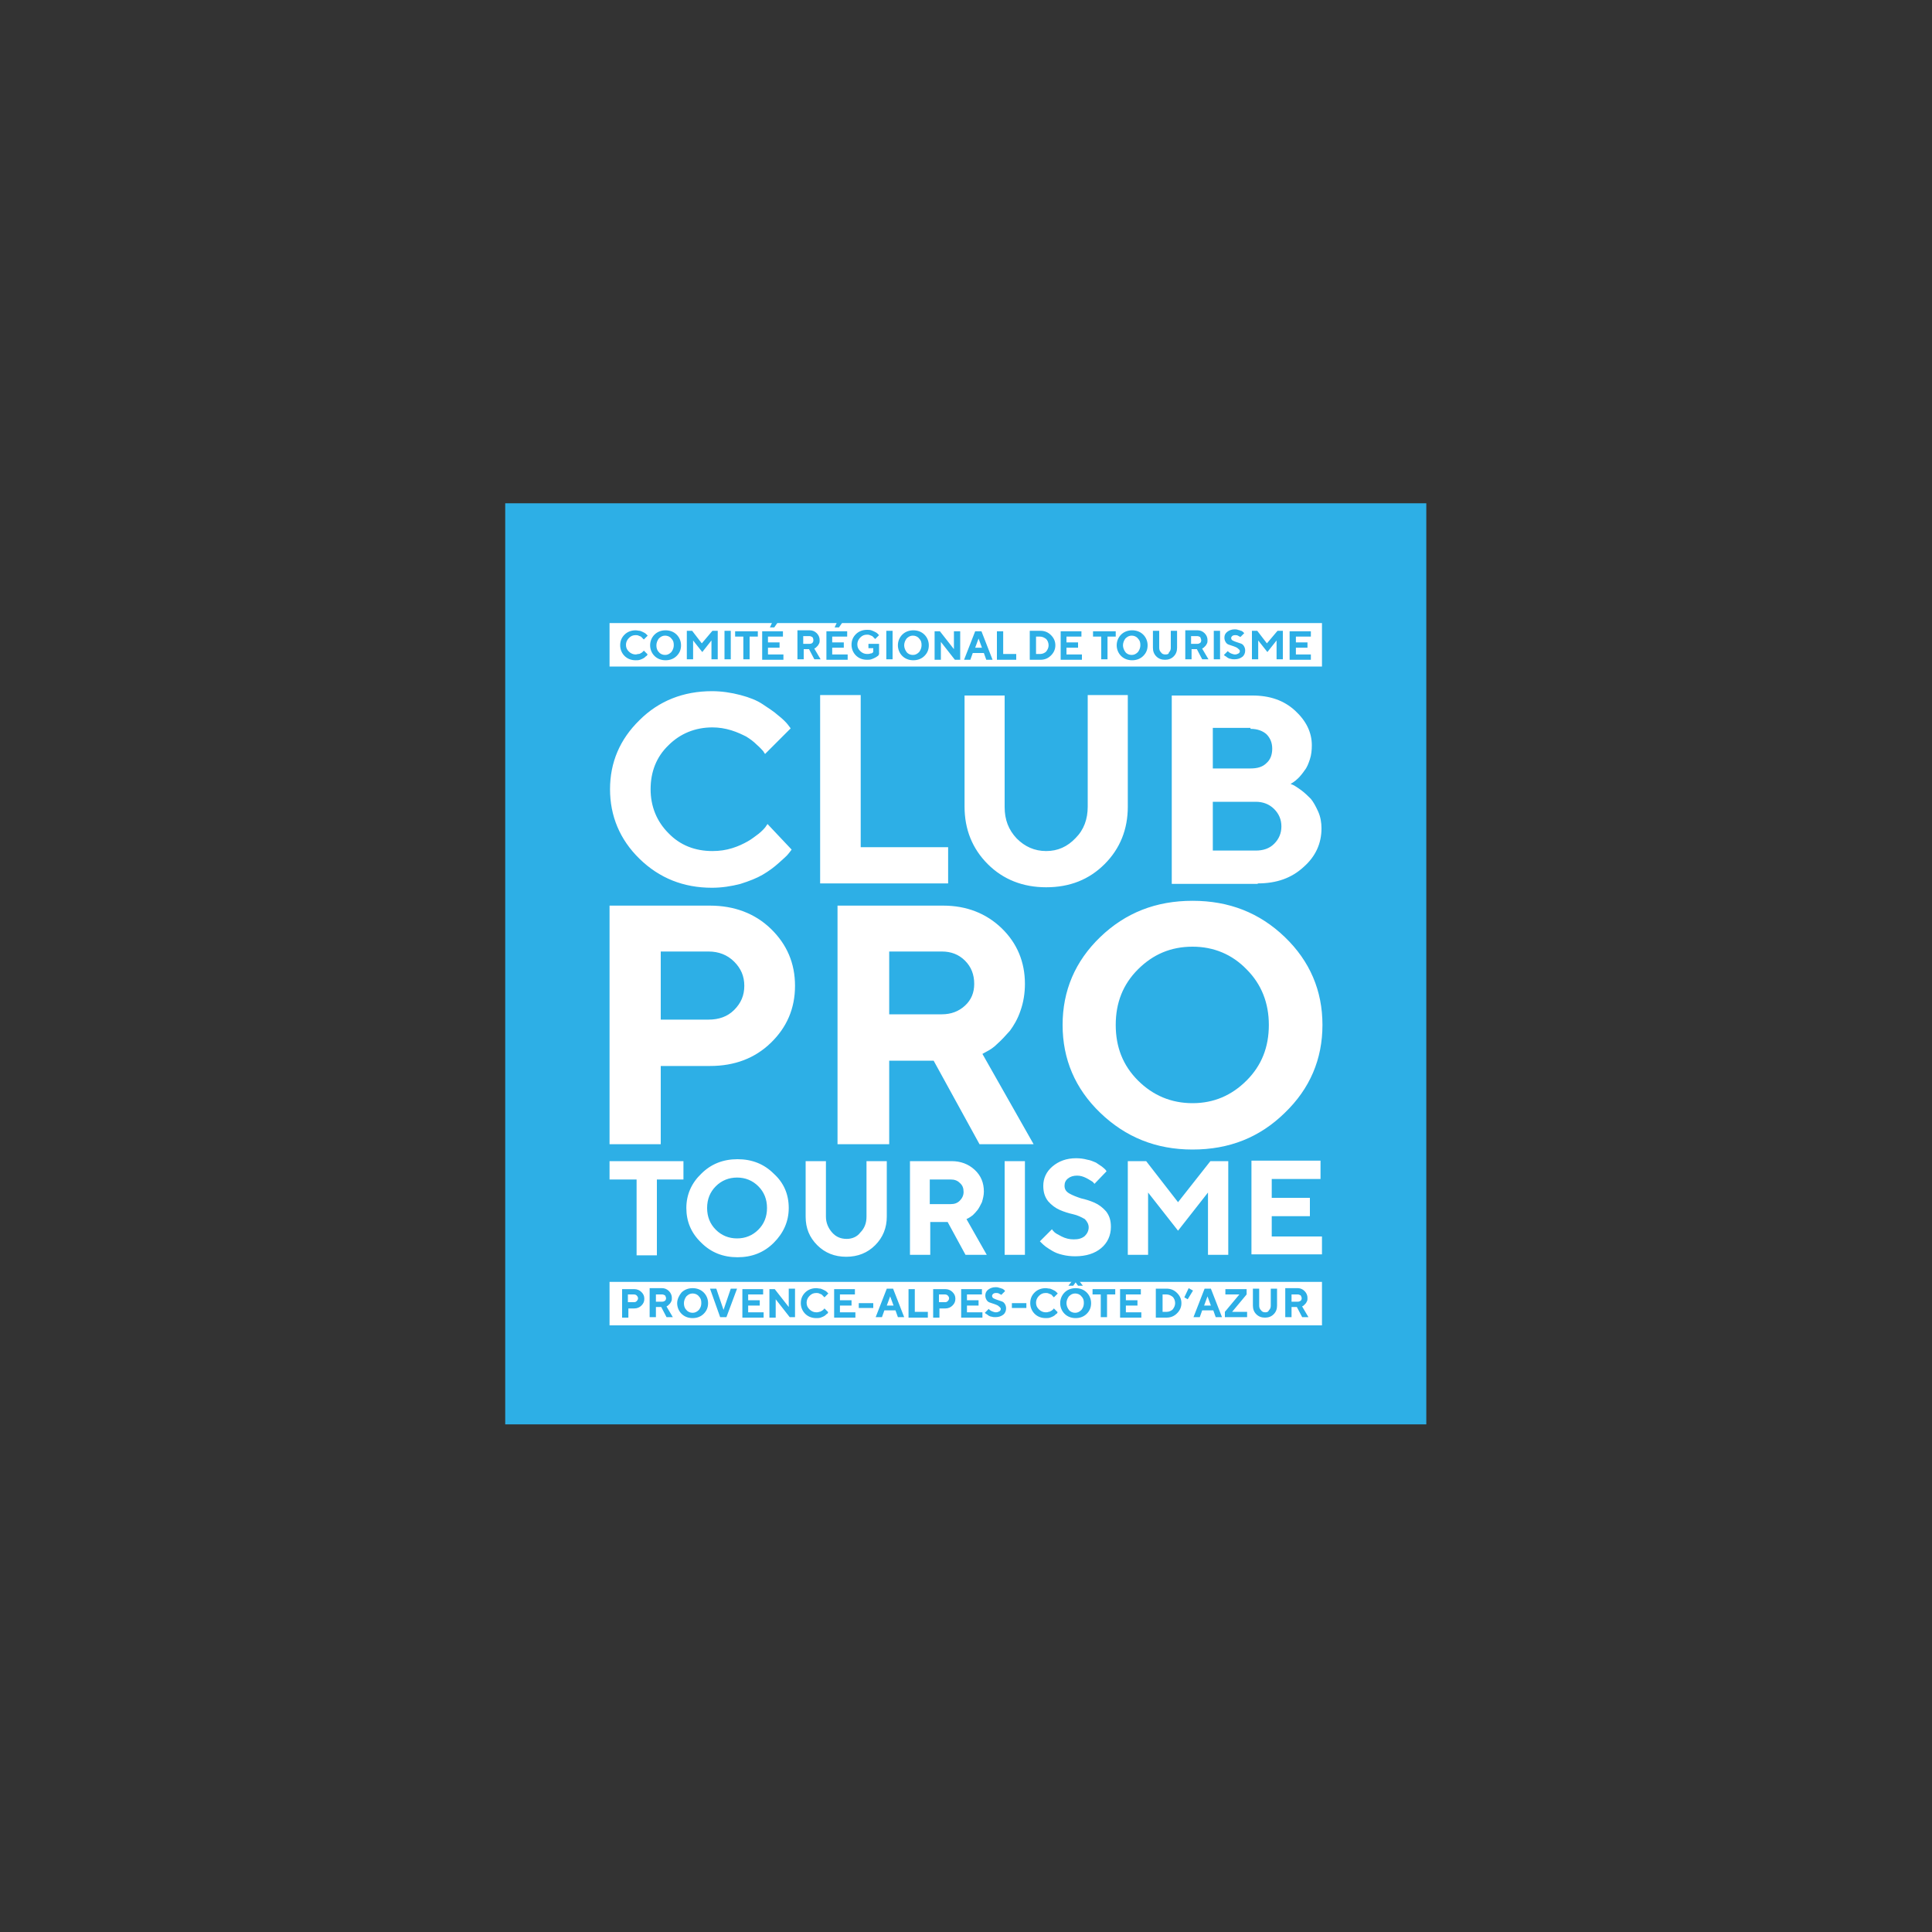 <?xml version="1.0" encoding="utf-8"?>
<!-- Generator: Adobe Illustrator 24.1.3, SVG Export Plug-In . SVG Version: 6.00 Build 0)  -->
<svg version="1.1" id="Calque_1" xmlns="http://www.w3.org/2000/svg" xmlns:xlink="http://www.w3.org/1999/xlink" x="0px" y="0px"
	 viewBox="0 0 400 400" style="enable-background:new 0 0 400 400;" xml:space="preserve">
<rect x="0" y="0" width="400" height="400" fill="#333333" stroke="none"/>
<style type="text/css">
	.st0{fill:#2DAFE6;}
	.st1{fill:#FFFFFF;}
	.st2{fill:none;}
</style>
<rect x="104.6" y="104.2" class="st0" width="190.7" height="190.7"/>
<rect x="126.2" y="129" class="st1" width="147.5" height="9"/>
<rect x="126.2" y="265.4" class="st1" width="147.5" height="9"/>
<path class="st1" d="M220,212.2c0,7.1,2.6,13.2,7.8,18.2c5.2,5,11.5,7.6,19.1,7.6s13.9-2.5,19.1-7.6c5.2-5,7.8-11.1,7.8-18.2
	c0-7.1-2.6-13.2-7.8-18.2c-5.2-5-11.5-7.5-19.1-7.5S233,189,227.8,194C222.6,199,220,205.1,220,212.2 M231,212.2
	c0-4.6,1.5-8.4,4.6-11.5c3.1-3.1,6.8-4.7,11.3-4.7c4.4,0,8.2,1.6,11.2,4.7c3.1,3.1,4.6,7,4.6,11.5c0,4.6-1.5,8.4-4.6,11.5
	c-3.1,3.1-6.8,4.7-11.2,4.7c-4.4,0-8.2-1.6-11.3-4.7C232.5,220.6,231,216.8,231,212.2 M201.7,203.7c0,1.8-0.6,3.3-1.9,4.5
	c-1.3,1.2-2.9,1.8-4.8,1.8h-10.9V197H195c1.9,0,3.5,0.6,4.8,1.9C201.1,200.2,201.7,201.8,201.7,203.7 M173.5,236.9h10.6v-17.3h9.2
	l9.5,17.3H214l-10.6-18.7l0.9-0.5c0.6-0.3,1.4-0.8,2.2-1.6c0.9-0.8,1.7-1.7,2.6-2.7c0.8-1.1,1.6-2.4,2.2-4.2
	c0.6-1.7,0.9-3.6,0.9-5.5c0-4.5-1.6-8.4-4.8-11.5c-3.2-3.1-7.3-4.7-12.1-4.7h-21.9V236.9z M146.7,197c2.1,0,3.9,0.7,5.3,2.1
	c1.4,1.4,2.1,3,2.1,5c0,2-0.7,3.6-2.1,5c-1.4,1.4-3.2,2-5.3,2h-9.9V197H146.7z M126.2,187.5v49.4h10.6v-16.2H147
	c5.1,0,9.3-1.6,12.6-4.8c3.3-3.2,5-7.1,5-11.8s-1.7-8.6-5-11.8c-3.3-3.2-7.6-4.8-12.6-4.8H126.2z"/>
<path class="st1" d="M258.9,150.9c1.4,0,2.5,0.4,3.3,1.1c0.8,0.8,1.2,1.8,1.2,3c0,1.3-0.4,2.3-1.2,3c-0.8,0.8-1.9,1.1-3.3,1.1h-7.8
	v-8.4H258.9z M251.1,176v-10h8.9c1.5,0,2.8,0.5,3.8,1.5c1,1,1.5,2.2,1.5,3.6c0,1.4-0.5,2.6-1.5,3.6c-1,1-2.3,1.4-3.8,1.4H251.1z
	 M260.4,182.9c3.9,0,7-1.1,9.5-3.4c2.5-2.2,3.7-4.9,3.7-8c0-1.2-0.2-2.4-0.7-3.5c-0.5-1.1-1-2-1.5-2.6c-0.6-0.6-1.2-1.2-2-1.8
	c-0.7-0.5-1.3-0.9-1.5-1s-0.5-0.2-0.7-0.3l0.5-0.3c0.3-0.2,0.7-0.5,1.1-0.9c0.4-0.4,0.9-1,1.3-1.6c0.5-0.6,0.8-1.4,1.1-2.3
	c0.3-0.9,0.4-1.9,0.4-2.9c0-2.7-1.2-5.1-3.5-7.2c-2.3-2.1-5.2-3.1-8.8-3.1h-16.7v39H260.4z M216.6,176.2c-2.4,0-4.4-0.9-6.1-2.6
	c-1.7-1.8-2.5-3.9-2.5-6.5v-23.1h-8.3V167c0,4.7,1.6,8.7,4.8,11.9c3.2,3.2,7.3,4.8,12.1,4.8c4.9,0,8.9-1.6,12.1-4.8
	c3.2-3.2,4.8-7.2,4.8-11.9v-23.1h-8.3V167c0,2.6-0.8,4.8-2.5,6.5C221,175.3,219,176.2,216.6,176.2 M196.3,182.9v-7.5h-18.1v-31.5
	h-8.4v39H196.3z M147.4,143.1c-5.9,0-11,2-15,6c-4.1,4-6.1,8.8-6.1,14.3s2,10.4,6.1,14.4c4.1,4,9.1,6,15,6c2,0,4-0.3,5.9-0.8
	c1.9-0.6,3.4-1.2,4.6-1.9c1.2-0.7,2.3-1.5,3.3-2.4c1-0.9,1.7-1.5,2-1.9c0.3-0.4,0.5-0.6,0.7-0.9l-5-5.3l-0.4,0.6
	c-0.3,0.4-0.8,0.9-1.4,1.4c-0.7,0.5-1.4,1.1-2.3,1.6c-0.9,0.5-1.9,1-3.2,1.4c-1.3,0.4-2.6,0.6-4.1,0.6c-3.6,0-6.7-1.2-9.1-3.7
	c-2.4-2.4-3.7-5.5-3.7-9.1s1.2-6.7,3.7-9.1c2.4-2.4,5.5-3.7,9.1-3.7c1.3,0,2.6,0.2,3.9,0.6c1.3,0.4,2.3,0.9,3.1,1.3
	c0.8,0.5,1.5,1,2.2,1.7c0.7,0.6,1.1,1.1,1.3,1.3c0.2,0.3,0.3,0.5,0.4,0.6l5.3-5.3l-0.6-0.8c-0.4-0.5-1.1-1.2-2-1.9
	c-0.9-0.8-2-1.5-3.2-2.3c-1.2-0.8-2.7-1.4-4.6-1.9C151.4,143.4,149.4,143.1,147.4,143.1"/>
<path class="st1" d="M263.3,256.1v-4.3h7.9V248h-7.9v-3.9h10.1v-3.8h-14.3v19.4h14.6v-3.7H263.3z M243.9,248.9l-6.6-8.5h-3.8v19.4
	h4.2v-12.9l6.2,7.9l6.2-7.9v12.9h4.2v-19.4h-3.7L243.9,248.9z M225.4,254.1c0,0.7-0.3,1.3-0.8,1.8c-0.6,0.5-1.3,0.7-2.3,0.7
	c-0.9,0-1.7-0.2-2.5-0.6c-0.8-0.4-1.3-0.7-1.5-0.9c-0.2-0.2-0.4-0.4-0.5-0.6l-2.5,2.5l0.3,0.3c0.2,0.2,0.5,0.5,0.9,0.8
	s0.9,0.6,1.4,0.9c0.5,0.3,1.2,0.6,2.1,0.8c0.8,0.2,1.7,0.3,2.6,0.3c2.3,0,4.1-0.6,5.4-1.7c1.3-1.1,2-2.6,2-4.4c0-1.3-0.3-2.3-1-3.2
	c-0.7-0.8-1.5-1.4-2.4-1.8c-0.9-0.4-1.9-0.7-2.8-0.9c-0.9-0.3-1.7-0.6-2.4-1c-0.7-0.4-1-0.9-1-1.6c0-0.6,0.2-1.1,0.7-1.5
	c0.5-0.4,1.1-0.6,1.9-0.6c0.7,0,1.3,0.2,1.9,0.5c0.6,0.3,1,0.6,1.2,0.7s0.3,0.3,0.5,0.5l2.5-2.6l-0.2-0.3c-0.2-0.2-0.4-0.4-0.8-0.7
	c-0.4-0.3-0.8-0.5-1.2-0.8c-0.5-0.2-1.1-0.5-1.8-0.6c-0.7-0.2-1.5-0.3-2.3-0.3c-2,0-3.6,0.6-4.9,1.7c-1.3,1.1-1.9,2.5-1.9,4
	c0,1.3,0.3,2.3,1,3.2c0.7,0.8,1.5,1.4,2.4,1.8c0.9,0.4,1.9,0.7,2.8,0.9s1.7,0.6,2.4,1C225.1,252.9,225.4,253.5,225.4,254.1
	 M208,259.8h4.2v-19.4H208V259.8z M199.5,246.8c0,0.7-0.3,1.3-0.8,1.8c-0.5,0.5-1.1,0.7-1.9,0.7h-4.3v-5.1h4.3
	c0.8,0,1.4,0.2,1.9,0.7C199.3,245.4,199.5,246,199.5,246.8 M188.4,259.8h4.2V253h3.6l3.7,6.8h4.4l-4.2-7.4l0.4-0.2
	c0.2-0.1,0.5-0.3,0.9-0.6c0.3-0.3,0.7-0.7,1-1.1c0.3-0.4,0.6-1,0.9-1.6c0.2-0.7,0.4-1.4,0.4-2.2c0-1.8-0.6-3.3-1.9-4.5
	c-1.3-1.2-2.9-1.8-4.8-1.8h-8.6V259.8z M175.3,256.5c-1.2,0-2.2-0.4-3-1.3c-0.8-0.9-1.3-2-1.3-3.3v-11.5h-4.2v11.5
	c0,2.4,0.8,4.3,2.4,5.9c1.6,1.6,3.6,2.4,6,2.4c2.4,0,4.4-0.8,6-2.4c1.6-1.6,2.4-3.6,2.4-5.9v-11.5h-4.2v11.5c0,1.3-0.4,2.4-1.3,3.3
	C177.5,256,176.5,256.5,175.3,256.5 M142.1,250.1c0,2.8,1,5.2,3.1,7.2c2,2,4.5,3,7.5,3c3,0,5.5-1,7.5-3c2-2,3.1-4.4,3.1-7.2
	c0-2.8-1-5.2-3.1-7.1c-2-2-4.5-3-7.5-3c-3,0-5.5,1-7.5,3C143.2,244.9,142.1,247.3,142.1,250.1 M146.4,250.1c0-1.8,0.6-3.3,1.8-4.5
	s2.7-1.8,4.4-1.8c1.7,0,3.2,0.6,4.4,1.8s1.8,2.7,1.8,4.5s-0.6,3.3-1.8,4.5s-2.7,1.8-4.4,1.8c-1.7,0-3.2-0.6-4.4-1.8
	S146.4,251.9,146.4,250.1 M126.2,240.4v3.8h5.6v15.7h4.2v-15.7h5.5v-3.8H126.2z"/>
<path class="st0" d="M268.3,135.4v-1.3h2.4V133h-2.4v-1.2h3.1v-1.1H267v5.9h4.4v-1.1H268.3z M262.3,133.2l-2-2.6h-1.1v5.9h1.3v-3.9
	l1.9,2.4l1.9-2.4v3.9h1.3v-5.9h-1.1L262.3,133.2z M256.7,134.8c0,0.2-0.1,0.4-0.3,0.5c-0.2,0.1-0.4,0.2-0.7,0.2
	c-0.3,0-0.5-0.1-0.8-0.2c-0.2-0.1-0.4-0.2-0.5-0.3c-0.1-0.1-0.1-0.1-0.2-0.2l-0.8,0.8l0.1,0.1c0.1,0.1,0.1,0.1,0.3,0.2
	c0.1,0.1,0.3,0.2,0.4,0.3c0.2,0.1,0.4,0.2,0.6,0.2c0.3,0.1,0.5,0.1,0.8,0.1c0.7,0,1.2-0.2,1.6-0.5c0.4-0.3,0.6-0.8,0.6-1.3
	c0-0.4-0.1-0.7-0.3-1c-0.2-0.3-0.4-0.4-0.7-0.5c-0.3-0.1-0.6-0.2-0.9-0.3c-0.3-0.1-0.5-0.2-0.7-0.3c-0.2-0.1-0.3-0.3-0.3-0.5
	c0-0.2,0.1-0.3,0.2-0.4c0.1-0.1,0.3-0.2,0.6-0.2c0.2,0,0.4,0,0.6,0.1c0.2,0.1,0.3,0.2,0.4,0.2c0.1,0.1,0.1,0.1,0.1,0.1l0.8-0.8
	l-0.1-0.1c0-0.1-0.1-0.1-0.2-0.2c-0.1-0.1-0.2-0.2-0.4-0.2c-0.1-0.1-0.3-0.1-0.6-0.2c-0.2-0.1-0.5-0.1-0.7-0.1
	c-0.6,0-1.1,0.2-1.5,0.5c-0.4,0.3-0.6,0.7-0.6,1.2c0,0.4,0.1,0.7,0.3,1c0.2,0.3,0.4,0.4,0.7,0.5c0.3,0.1,0.6,0.2,0.9,0.3
	c0.3,0.1,0.5,0.2,0.7,0.3C256.6,134.5,256.7,134.6,256.7,134.8 M251.3,136.5h1.3v-5.9h-1.3V136.5z M248.7,132.6
	c0,0.2-0.1,0.4-0.2,0.5c-0.2,0.1-0.3,0.2-0.6,0.2h-1.3v-1.6h1.3c0.2,0,0.4,0.1,0.6,0.2C248.6,132.2,248.7,132.4,248.7,132.6
	 M245.4,136.5h1.3v-2.1h1.1l1.1,2.1h1.3l-1.3-2.2l0.1-0.1c0.1,0,0.2-0.1,0.3-0.2c0.1-0.1,0.2-0.2,0.3-0.3c0.1-0.1,0.2-0.3,0.3-0.5
	c0.1-0.2,0.1-0.4,0.1-0.7c0-0.5-0.2-1-0.6-1.4c-0.4-0.4-0.9-0.6-1.4-0.6h-2.6V136.5z M241.3,135.5c-0.4,0-0.7-0.1-0.9-0.4
	c-0.3-0.3-0.4-0.6-0.4-1v-3.5h-1.3v3.5c0,0.7,0.2,1.3,0.7,1.8c0.5,0.5,1.1,0.7,1.8,0.7c0.7,0,1.3-0.2,1.8-0.7
	c0.5-0.5,0.7-1.1,0.7-1.8v-3.5h-1.3v3.5c0,0.4-0.1,0.7-0.4,1C242,135.4,241.7,135.5,241.3,135.5 M231.2,133.6c0,0.8,0.3,1.6,0.9,2.2
	c0.6,0.6,1.4,0.9,2.3,0.9s1.7-0.3,2.3-0.9c0.6-0.6,0.9-1.3,0.9-2.2c0-0.8-0.3-1.6-0.9-2.2c-0.6-0.6-1.4-0.9-2.3-0.9
	s-1.7,0.3-2.3,0.9C231.5,132,231.2,132.8,231.2,133.6 M232.5,133.6c0-0.5,0.2-1,0.5-1.4c0.4-0.4,0.8-0.6,1.3-0.6s1,0.2,1.3,0.6
	c0.4,0.4,0.5,0.8,0.5,1.4c0,0.5-0.2,1-0.5,1.4c-0.4,0.4-0.8,0.6-1.3,0.6s-1-0.2-1.3-0.6C232.7,134.6,232.5,134.1,232.5,133.6
	 M226.3,130.7v1.1h1.7v4.7h1.3v-4.7h1.7v-1.1H226.3z M220.8,135.4v-1.3h2.4V133h-2.4v-1.2h3.1v-1.1h-4.3v5.9h4.4v-1.1H220.8z
	 M215.3,131.8c0.5,0,0.9,0.2,1.3,0.5c0.3,0.3,0.5,0.8,0.5,1.3s-0.2,0.9-0.5,1.3c-0.3,0.3-0.8,0.5-1.2,0.5h-0.9v-3.6H215.3z
	 M213.2,130.7v5.9h2.2c0.9,0,1.6-0.3,2.2-0.9c0.6-0.6,0.9-1.3,0.9-2.1c0-0.8-0.3-1.5-0.9-2.1c-0.6-0.6-1.3-0.9-2.2-0.9H213.2z
	 M210.4,136.5v-1.1h-2.7v-4.7h-1.3v5.9H210.4z M203.7,135.2l0.5,1.4h1.3l-2.3-5.9h-1.3l-2.3,5.9h1.3l0.5-1.4H203.7z M203.3,134.1
	h-1.4l0.7-1.9L203.3,134.1z M197.5,130.7v3.7l-2.9-3.7h-1.1v5.9h1.3v-3.7l2.9,3.7h1.1v-5.9H197.5z M185.9,133.6
	c0,0.8,0.3,1.6,0.9,2.2c0.6,0.6,1.4,0.9,2.3,0.9s1.7-0.3,2.3-0.9c0.6-0.6,0.9-1.3,0.9-2.2c0-0.8-0.3-1.6-0.9-2.2
	c-0.6-0.6-1.4-0.9-2.3-0.9s-1.7,0.3-2.3,0.9C186.2,132,185.9,132.8,185.9,133.6 M187.2,133.6c0-0.5,0.2-1,0.5-1.4
	c0.4-0.4,0.8-0.6,1.3-0.6c0.5,0,1,0.2,1.3,0.6c0.4,0.4,0.5,0.8,0.5,1.4c0,0.5-0.2,1-0.5,1.4c-0.4,0.4-0.8,0.6-1.3,0.6
	c-0.5,0-1-0.2-1.3-0.6C187.4,134.6,187.2,134.1,187.2,133.6 M183.5,136.5h1.3v-5.9h-1.3V136.5z M179.8,133.3v0.9h1v0.8l-0.1,0.1
	c-0.1,0.1-0.2,0.2-0.5,0.2c-0.2,0.1-0.5,0.1-0.7,0.1c-0.5,0-1-0.2-1.4-0.6c-0.4-0.4-0.6-0.8-0.6-1.4c0-0.5,0.2-1,0.6-1.4
	c0.4-0.4,0.8-0.6,1.4-0.6c0.2,0,0.4,0,0.6,0.1c0.2,0.1,0.3,0.1,0.5,0.2c0.1,0.1,0.2,0.2,0.3,0.3c0.1,0.1,0.2,0.2,0.2,0.2
	c0,0,0.1,0.1,0.1,0.1l0.8-0.8l-0.1-0.1c-0.1-0.1-0.2-0.2-0.3-0.3c-0.1-0.1-0.3-0.2-0.5-0.3s-0.4-0.2-0.7-0.3
	c-0.3-0.1-0.6-0.1-0.9-0.1c-0.9,0-1.7,0.3-2.3,0.9c-0.6,0.6-0.9,1.3-0.9,2.2c0,0.8,0.3,1.6,0.9,2.2c0.6,0.6,1.4,0.9,2.3,0.9
	c0.3,0,0.6,0,0.9-0.1c0.3-0.1,0.5-0.2,0.7-0.3c0.2-0.1,0.4-0.2,0.5-0.3c0.2-0.1,0.3-0.2,0.3-0.3c0-0.1,0.1-0.1,0.1-0.1v-2.2H179.8z
	 M172.8,129.9h0.9l0.9-1.3h-1.2L172.8,129.9z M172.3,135.4v-1.3h2.4V133h-2.4v-1.2h3.1v-1.1h-4.3v5.9h4.4v-1.1H172.3z M168.4,132.6
	c0,0.2-0.1,0.4-0.2,0.5s-0.3,0.2-0.6,0.2h-1.3v-1.6h1.3c0.2,0,0.4,0.1,0.6,0.2C168.4,132.2,168.4,132.4,168.4,132.6 M165.1,136.5
	h1.3v-2.1h1.1l1.1,2.1h1.3l-1.3-2.2l0.1-0.1c0.1,0,0.2-0.1,0.3-0.2c0.1-0.1,0.2-0.2,0.3-0.3c0.1-0.1,0.2-0.3,0.3-0.5
	c0.1-0.2,0.1-0.4,0.1-0.7c0-0.5-0.2-1-0.6-1.4c-0.4-0.4-0.9-0.6-1.4-0.6h-2.6V136.5z M159.4,129.9h0.9l0.9-1.3h-1.2L159.4,129.9z
	 M159,135.4v-1.3h2.4V133H159v-1.2h3.1v-1.1h-4.3v5.9h4.4v-1.1H159z M152.2,130.7v1.1h1.7v4.7h1.3v-4.7h1.7v-1.1H152.2z M150,136.5
	h1.3v-5.9H150V136.5z M145.3,133.2l-2-2.6h-1.1v5.9h1.3v-3.9l1.9,2.4l1.9-2.4v3.9h1.3v-5.9h-1.1L145.3,133.2z M134.6,133.6
	c0,0.8,0.3,1.6,0.9,2.2c0.6,0.6,1.4,0.9,2.3,0.9c0.9,0,1.7-0.3,2.3-0.9c0.6-0.6,0.9-1.3,0.9-2.2c0-0.8-0.3-1.6-0.9-2.2
	c-0.6-0.6-1.4-0.9-2.3-0.9c-0.9,0-1.7,0.3-2.3,0.9C134.9,132,134.6,132.8,134.6,133.6 M135.9,133.6c0-0.5,0.2-1,0.5-1.4
	c0.4-0.4,0.8-0.6,1.3-0.6c0.5,0,1,0.2,1.3,0.6c0.4,0.4,0.5,0.8,0.5,1.4c0,0.5-0.2,1-0.5,1.4c-0.4,0.4-0.8,0.6-1.3,0.6
	c-0.5,0-1-0.2-1.3-0.6C136,134.6,135.9,134.1,135.9,133.6 M131.6,130.5c-0.9,0-1.7,0.3-2.3,0.9c-0.6,0.6-0.9,1.3-0.9,2.2
	c0,0.8,0.3,1.6,0.9,2.2c0.6,0.6,1.4,0.9,2.3,0.9c0.3,0,0.6,0,0.9-0.1c0.3-0.1,0.5-0.2,0.7-0.3c0.2-0.1,0.3-0.2,0.5-0.4
	c0.2-0.1,0.3-0.2,0.3-0.3c0-0.1,0.1-0.1,0.1-0.1l-0.8-0.8l-0.1,0.1c0,0.1-0.1,0.1-0.2,0.2c-0.1,0.1-0.2,0.2-0.3,0.2
	c-0.1,0.1-0.3,0.2-0.5,0.2s-0.4,0.1-0.6,0.1c-0.5,0-1-0.2-1.4-0.6c-0.4-0.4-0.6-0.8-0.6-1.4c0-0.5,0.2-1,0.6-1.4
	c0.4-0.4,0.8-0.6,1.4-0.6c0.2,0,0.4,0,0.6,0.1c0.2,0.1,0.3,0.1,0.5,0.2c0.1,0.1,0.2,0.2,0.3,0.3c0.1,0.1,0.2,0.2,0.2,0.2
	c0,0,0.1,0.1,0.1,0.1l0.8-0.8l-0.1-0.1c-0.1-0.1-0.2-0.2-0.3-0.3c-0.1-0.1-0.3-0.2-0.5-0.3s-0.4-0.2-0.7-0.3
	C132.2,130.6,131.9,130.5,131.6,130.5"/>
<path class="st0" d="M269.5,268.8c0,0.2-0.1,0.4-0.2,0.5c-0.2,0.1-0.3,0.2-0.6,0.2h-1.3V268h1.3c0.2,0,0.4,0.1,0.6,0.2
	C269.4,268.4,269.5,268.6,269.5,268.8 M266.1,272.7h1.3v-2.1h1.1l1.1,2.1h1.3l-1.3-2.2l0.1-0.1c0.1,0,0.2-0.1,0.3-0.2
	c0.1-0.1,0.2-0.2,0.3-0.3c0.1-0.1,0.2-0.3,0.3-0.5c0.1-0.2,0.1-0.4,0.1-0.7c0-0.5-0.2-1-0.6-1.4c-0.4-0.4-0.9-0.6-1.4-0.6h-2.6
	V272.7z M262,271.7c-0.4,0-0.7-0.1-0.9-0.4c-0.3-0.3-0.4-0.6-0.4-1v-3.5h-1.3v3.5c0,0.7,0.2,1.3,0.7,1.8c0.5,0.5,1.1,0.7,1.8,0.7
	c0.7,0,1.3-0.2,1.8-0.7c0.5-0.5,0.7-1.1,0.7-1.8v-3.5h-1.3v3.5c0,0.4-0.1,0.7-0.4,1C262.6,271.6,262.3,271.7,262,271.7 M256.6,268
	l-3,3.6v1.1h4.6v-1.1h-3.1l3-3.6v-1.1h-4.4v1.1H256.6z M251.2,271.3l0.5,1.4h1.3l-2.3-5.9h-1.3l-2.3,5.9h1.3l0.5-1.4H251.2z
	 M250.7,270.3h-1.4l0.7-1.9L250.7,270.3z M246.1,266.7l-0.9,1.9l0.7,0.4l1.1-1.8L246.1,266.7z M241.5,268c0.5,0,0.9,0.2,1.3,0.5
	c0.3,0.3,0.5,0.8,0.5,1.3c0,0.5-0.2,0.9-0.5,1.3c-0.3,0.3-0.8,0.5-1.2,0.5h-0.9V268H241.5z M239.3,266.9v5.9h2.2
	c0.9,0,1.6-0.3,2.2-0.9c0.6-0.6,0.9-1.3,0.9-2.1c0-0.8-0.3-1.5-0.9-2.1c-0.6-0.6-1.3-0.9-2.2-0.9H239.3z M233.1,271.6v-1.3h2.4v-1.1
	h-2.4V268h3.1v-1.1h-4.3v5.9h4.4v-1.1H233.1z M226.2,266.9v1.1h1.7v4.7h1.3V268h1.7v-1.1H226.2z M223.2,264.9h-1l-1,1.3h1l0.5-0.7
	l0.5,0.7h1L223.2,264.9z M219.5,269.8c0,0.8,0.3,1.6,0.9,2.2c0.6,0.6,1.4,0.9,2.3,0.9c0.9,0,1.7-0.3,2.3-0.9
	c0.6-0.6,0.9-1.3,0.9-2.2c0-0.8-0.3-1.6-0.9-2.2c-0.6-0.6-1.4-0.9-2.3-0.9c-0.9,0-1.7,0.3-2.3,0.9
	C219.8,268.2,219.5,269,219.5,269.8 M220.8,269.8c0-0.5,0.2-1,0.5-1.4c0.4-0.4,0.8-0.6,1.3-0.6c0.5,0,1,0.2,1.3,0.6
	c0.4,0.4,0.5,0.8,0.5,1.4s-0.2,1-0.5,1.4c-0.4,0.4-0.8,0.6-1.3,0.6c-0.5,0-1-0.2-1.3-0.6C221,270.8,220.8,270.3,220.8,269.8
	 M216.5,266.7c-0.9,0-1.7,0.3-2.3,0.9c-0.6,0.6-0.9,1.3-0.9,2.2c0,0.8,0.3,1.6,0.9,2.2c0.6,0.6,1.4,0.9,2.3,0.9c0.3,0,0.6,0,0.9-0.1
	c0.3-0.1,0.5-0.2,0.7-0.3c0.2-0.1,0.3-0.2,0.5-0.4c0.2-0.1,0.3-0.2,0.3-0.3c0-0.1,0.1-0.1,0.1-0.1l-0.8-0.8l-0.1,0.1
	c0,0.1-0.1,0.1-0.2,0.2c-0.1,0.1-0.2,0.2-0.3,0.2c-0.1,0.1-0.3,0.2-0.5,0.2c-0.2,0.1-0.4,0.1-0.6,0.1c-0.5,0-1-0.2-1.4-0.6
	c-0.4-0.4-0.6-0.8-0.6-1.4c0-0.5,0.2-1,0.6-1.4c0.4-0.4,0.8-0.6,1.4-0.6c0.2,0,0.4,0,0.6,0.1c0.2,0.1,0.3,0.1,0.5,0.2
	s0.2,0.2,0.3,0.3c0.1,0.1,0.2,0.2,0.2,0.2c0,0,0.1,0.1,0.1,0.1l0.8-0.8l-0.1-0.1c-0.1-0.1-0.2-0.2-0.3-0.3c-0.1-0.1-0.3-0.2-0.5-0.3
	s-0.4-0.2-0.7-0.3C217.1,266.8,216.8,266.7,216.5,266.7 M212.5,269.8h-3v1h3V269.8z M207.2,271c0,0.2-0.1,0.4-0.3,0.5
	c-0.2,0.1-0.4,0.2-0.7,0.2c-0.3,0-0.5-0.1-0.8-0.2c-0.2-0.1-0.4-0.2-0.5-0.3c-0.1-0.1-0.1-0.1-0.2-0.2l-0.8,0.8l0.1,0.1
	c0.1,0.1,0.1,0.1,0.3,0.2c0.1,0.1,0.3,0.2,0.4,0.3c0.2,0.1,0.4,0.2,0.6,0.2c0.3,0.1,0.5,0.1,0.8,0.1c0.7,0,1.2-0.2,1.6-0.5
	c0.4-0.3,0.6-0.8,0.6-1.3c0-0.4-0.1-0.7-0.3-1c-0.2-0.3-0.4-0.4-0.7-0.5c-0.3-0.1-0.6-0.2-0.9-0.3c-0.3-0.1-0.5-0.2-0.7-0.3
	c-0.2-0.1-0.3-0.3-0.3-0.5c0-0.2,0.1-0.3,0.2-0.4c0.1-0.1,0.3-0.2,0.6-0.2c0.2,0,0.4,0,0.6,0.1c0.2,0.1,0.3,0.2,0.4,0.2
	c0.1,0.1,0.1,0.1,0.1,0.1l0.8-0.8l-0.1-0.1c0-0.1-0.1-0.1-0.2-0.2c-0.1-0.1-0.2-0.2-0.4-0.2c-0.1-0.1-0.3-0.1-0.6-0.2
	c-0.2-0.1-0.5-0.1-0.7-0.1c-0.6,0-1.1,0.2-1.5,0.5c-0.4,0.3-0.6,0.7-0.6,1.2c0,0.4,0.1,0.7,0.3,1c0.2,0.3,0.4,0.4,0.7,0.5
	c0.3,0.1,0.6,0.2,0.9,0.3c0.3,0.1,0.5,0.2,0.7,0.3C207.1,270.7,207.2,270.8,207.2,271 M200.2,271.6v-1.3h2.4v-1.1h-2.4V268h3.1v-1.1
	H199v5.9h4.4v-1.1H200.2z M195.6,268c0.3,0,0.5,0.1,0.6,0.2c0.2,0.2,0.3,0.4,0.3,0.6s-0.1,0.4-0.3,0.6c-0.2,0.2-0.4,0.2-0.6,0.2
	h-1.2V268H195.6z M193.2,266.9v5.9h1.3v-1.9h1.2c0.6,0,1.1-0.2,1.5-0.6c0.4-0.4,0.6-0.8,0.6-1.4c0-0.6-0.2-1-0.6-1.4
	c-0.4-0.4-0.9-0.6-1.5-0.6H193.2z M192.1,272.7v-1.1h-2.7v-4.7h-1.3v5.9H192.1z M185.4,271.3l0.5,1.4h1.3l-2.3-5.9h-1.3l-2.3,5.9
	h1.3l0.5-1.4H185.4z M185,270.3h-1.4l0.7-1.9L185,270.3z M180.8,269.8h-3v1h3V269.8z M173.9,271.6v-1.3h2.4v-1.1h-2.4V268h3.1v-1.1
	h-4.3v5.9h4.4v-1.1H173.9z M169,266.7c-0.9,0-1.7,0.3-2.3,0.9c-0.6,0.6-0.9,1.3-0.9,2.2c0,0.8,0.3,1.6,0.9,2.2
	c0.6,0.6,1.4,0.9,2.3,0.9c0.3,0,0.6,0,0.9-0.1c0.3-0.1,0.5-0.2,0.7-0.3c0.2-0.1,0.3-0.2,0.5-0.4c0.2-0.1,0.3-0.2,0.3-0.3
	c0-0.1,0.1-0.1,0.1-0.1l-0.8-0.8l-0.1,0.1c0,0.1-0.1,0.1-0.2,0.2c-0.1,0.1-0.2,0.2-0.3,0.2c-0.1,0.1-0.3,0.2-0.5,0.2
	c-0.2,0.1-0.4,0.1-0.6,0.1c-0.5,0-1-0.2-1.4-0.6c-0.4-0.4-0.6-0.8-0.6-1.4c0-0.5,0.2-1,0.6-1.4c0.4-0.4,0.8-0.6,1.4-0.6
	c0.2,0,0.4,0,0.6,0.1c0.2,0.1,0.3,0.1,0.5,0.2c0.1,0.1,0.2,0.2,0.3,0.3c0.1,0.1,0.2,0.2,0.2,0.2c0,0,0.1,0.1,0.1,0.1l0.8-0.8
	l-0.1-0.1c-0.1-0.1-0.2-0.2-0.3-0.3c-0.1-0.1-0.3-0.2-0.5-0.3c-0.2-0.1-0.4-0.2-0.7-0.3C169.6,266.8,169.3,266.7,169,266.7
	 M163.3,266.9v3.7l-2.9-3.7h-1.1v5.9h1.3V269l2.9,3.7h1.1v-5.9H163.3z M154.9,271.6v-1.3h2.4v-1.1h-2.4V268h3.1v-1.1h-4.3v5.9h4.4
	v-1.1H154.9z M149.1,272.7h1.3l2.2-5.9h-1.3l-1.5,4.4l-1.5-4.4H147L149.1,272.7z M140.2,269.8c0,0.8,0.3,1.6,0.9,2.2
	c0.6,0.6,1.4,0.9,2.3,0.9c0.9,0,1.7-0.3,2.3-0.9c0.6-0.6,0.9-1.3,0.9-2.2c0-0.8-0.3-1.6-0.9-2.2c-0.6-0.6-1.4-0.9-2.3-0.9
	c-0.9,0-1.7,0.3-2.3,0.9C140.6,268.2,140.2,269,140.2,269.8 M141.6,269.8c0-0.5,0.2-1,0.5-1.4c0.4-0.4,0.8-0.6,1.3-0.6
	c0.5,0,1,0.2,1.3,0.6c0.4,0.4,0.5,0.8,0.5,1.4s-0.2,1-0.5,1.4c-0.4,0.4-0.8,0.6-1.3,0.6c-0.5,0-1-0.2-1.3-0.6
	C141.7,270.8,141.6,270.3,141.6,269.8 M137.9,268.8c0,0.2-0.1,0.4-0.2,0.5c-0.2,0.1-0.3,0.2-0.6,0.2h-1.3V268h1.3
	c0.2,0,0.4,0.1,0.6,0.2C137.8,268.4,137.9,268.6,137.9,268.8 M134.5,272.7h1.3v-2.1h1.1l1.1,2.1h1.3l-1.3-2.2l0.1-0.1
	c0.1,0,0.2-0.1,0.3-0.2c0.1-0.1,0.2-0.2,0.3-0.3c0.1-0.1,0.2-0.3,0.3-0.5c0.1-0.2,0.1-0.4,0.1-0.7c0-0.5-0.2-1-0.6-1.4
	c-0.4-0.4-0.9-0.6-1.4-0.6h-2.6V272.7z M131.2,268c0.3,0,0.5,0.1,0.6,0.2c0.2,0.2,0.3,0.4,0.3,0.6s-0.1,0.4-0.3,0.6
	c-0.2,0.2-0.4,0.2-0.6,0.2H130V268H131.2z M128.8,266.9v5.9h1.3v-1.9h1.2c0.6,0,1.1-0.2,1.5-0.6c0.4-0.4,0.6-0.8,0.6-1.4
	c0-0.6-0.2-1-0.6-1.4c-0.4-0.4-0.9-0.6-1.5-0.6H128.8z"/>
<rect x="104.6" y="104.2" class="st2" width="190.7" height="190.7"/>
</svg>
